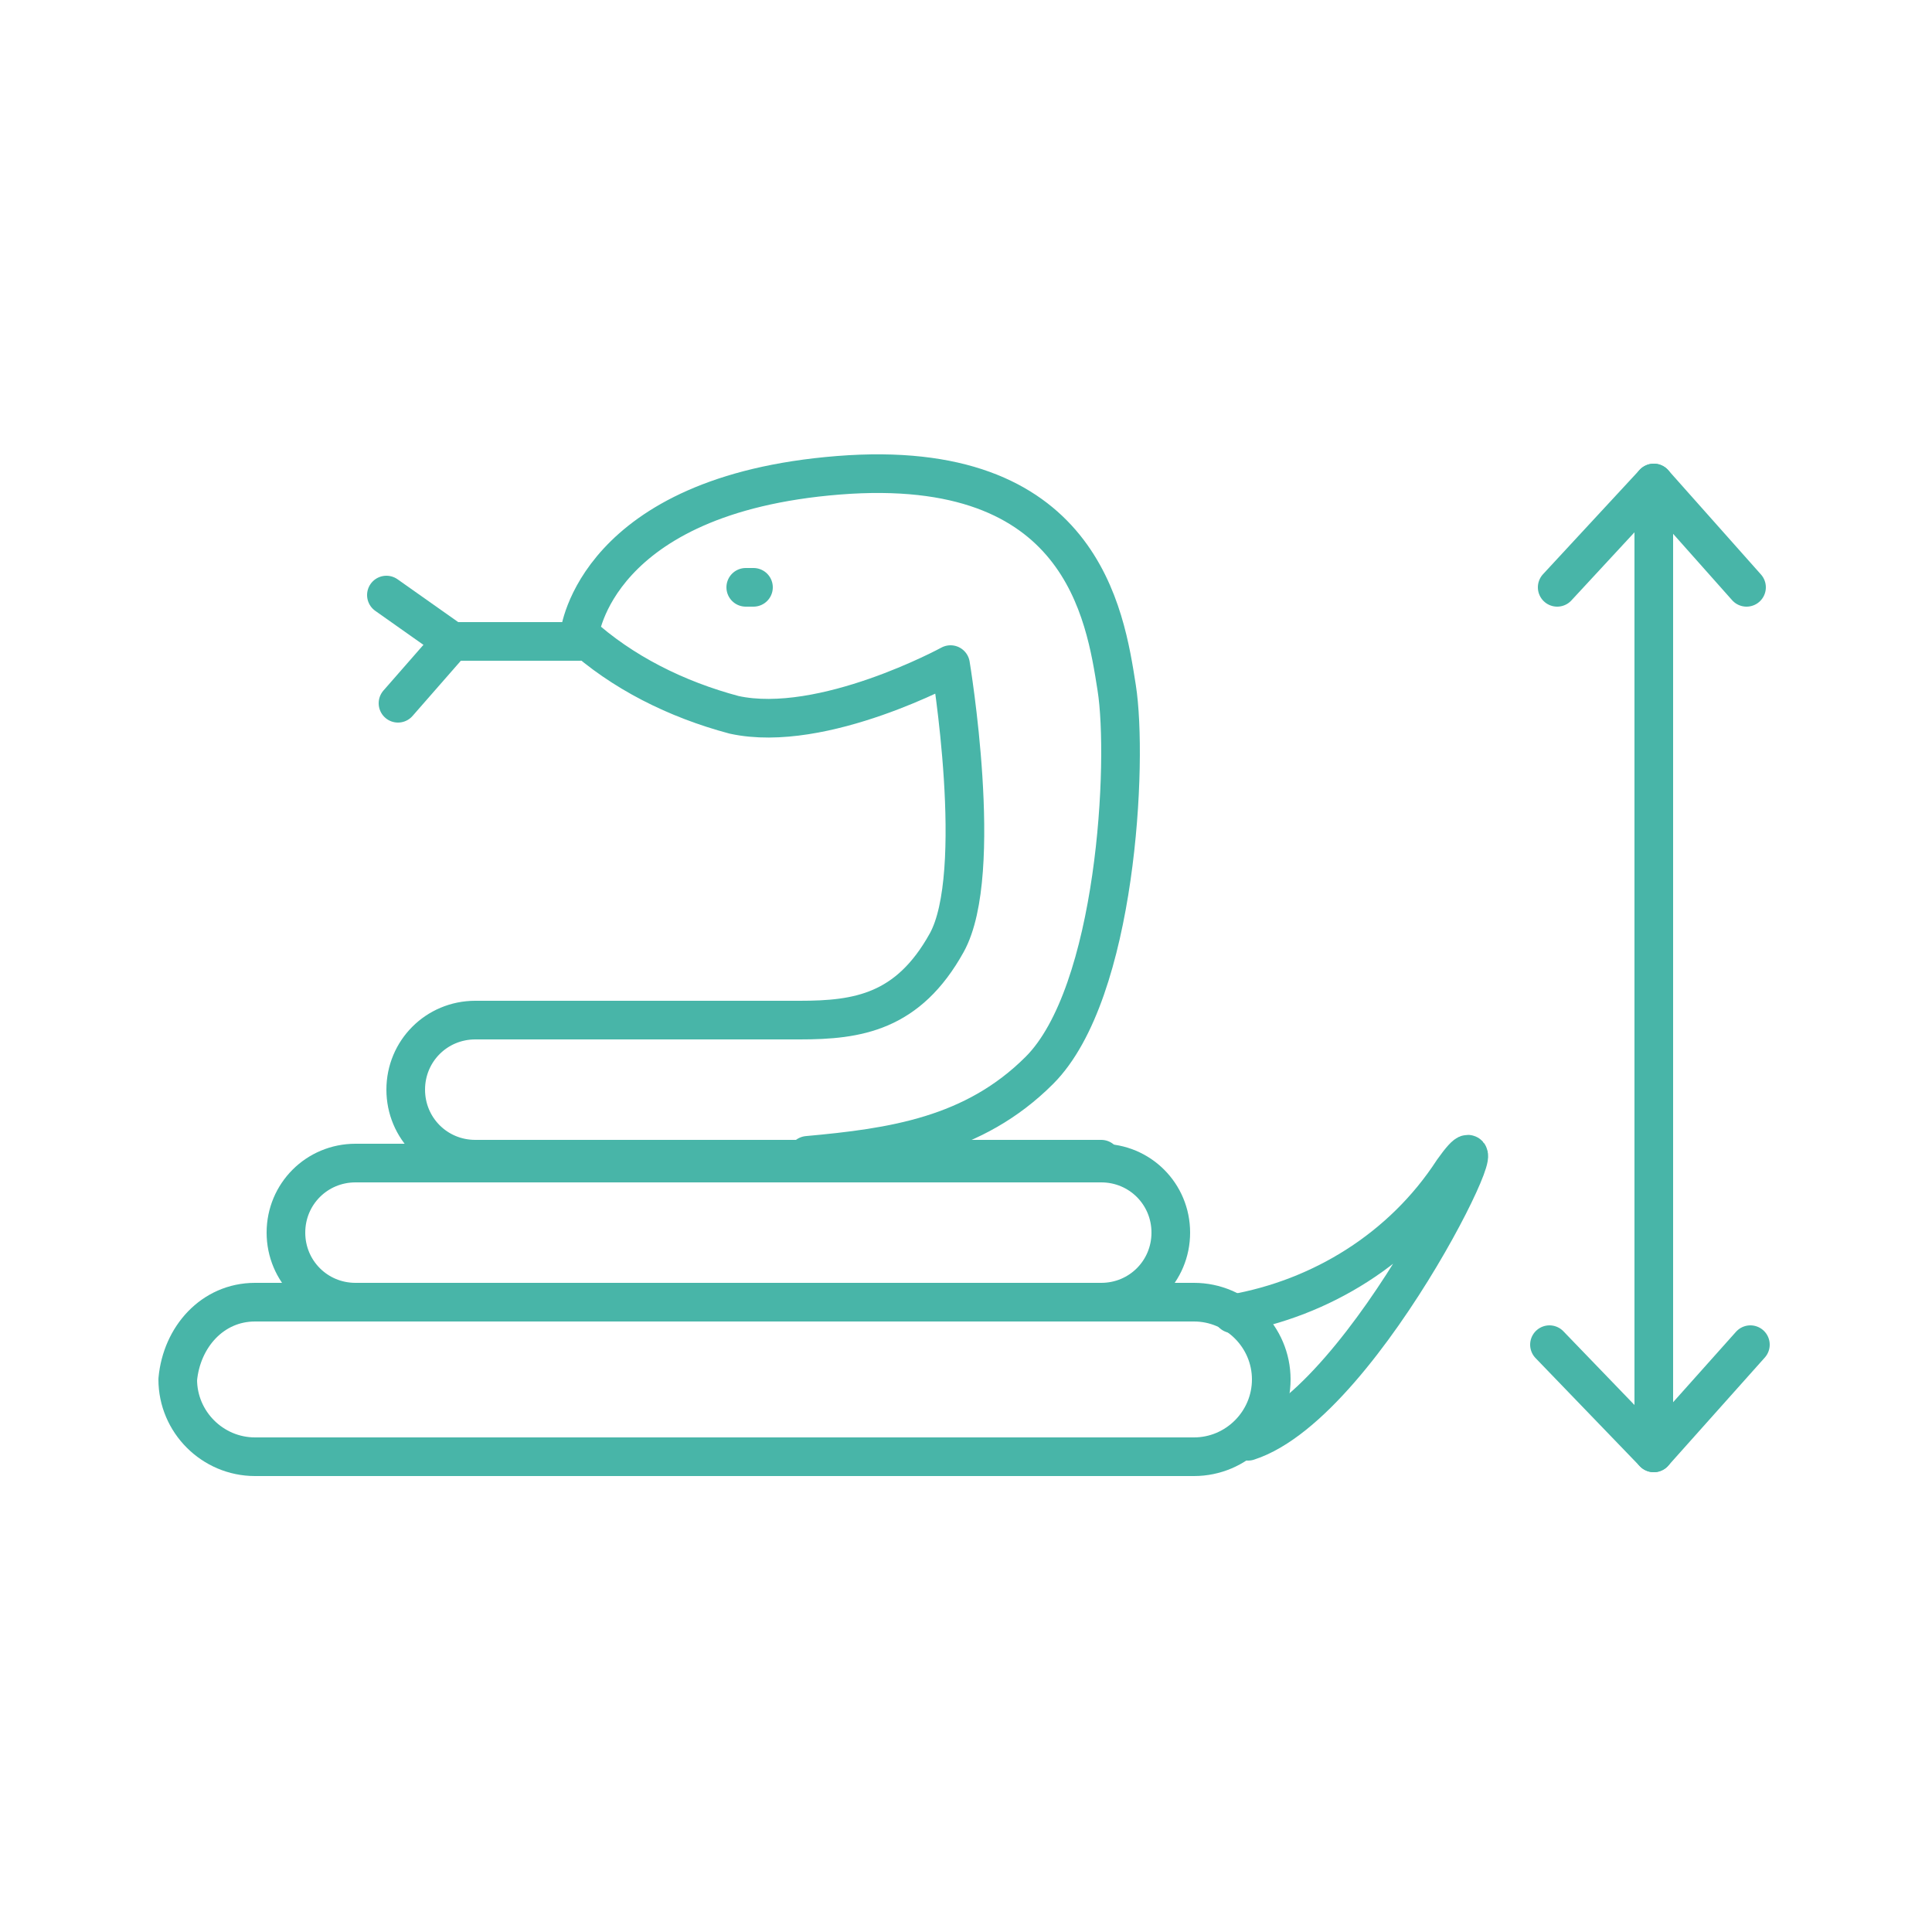 <?xml version="1.0" encoding="utf-8"?>
<!-- Generator: Adobe Illustrator 26.1.0, SVG Export Plug-In . SVG Version: 6.00 Build 0)  -->
<svg version="1.1" id="Calque_1" xmlns="http://www.w3.org/2000/svg" xmlns:xlink="http://www.w3.org/1999/xlink" x="0px" y="0px"
	 viewBox="0 0 50 50" style="enable-background:new 0 0 50 50;" xml:space="preserve">
<style type="text/css">
	.st0{fill:none;stroke:#48B5A8;stroke-linecap:round;stroke-linejoin:round;}
</style>
<path class="st0" d="M6.6,33.7h24.3c1.1,0,2,0.9,2,2l0,0c0,1.1-0.9,2-2,2H6.6c-1.1,0-2-0.9-2-2l0,0C4.7,34.6,5.5,33.7,6.6,33.7z"/>
<path class="st0" d="M9.2,30.1h19.3c1,0,1.8,0.8,1.8,1.8l0,0c0,1-0.8,1.8-1.8,1.8H9.2c-1,0-1.8-0.8-1.8-1.8l0,0
	C7.4,30.9,8.2,30.1,9.2,30.1z"/>
<path class="st0" d="M28.5,30H12.3c-1,0-1.8-0.8-1.8-1.8l0,0c0-1,0.8-1.8,1.8-1.8h8.4c1.5,0,2.8-0.2,3.8-2s0.1-7.2,0.1-7.2
	S21.3,19,19,18.5c-1.5-0.4-2.9-1.1-4-2.1c0,0,0.4-3.6,6.7-4.1s6.9,3.6,7.2,5.5s0,7.9-2,9.9c-1.7,1.7-3.8,2-6,2.2"/>
<path class="st0" d="M31.9,34c2.3-0.4,4.4-1.7,5.7-3.7c1.7-2.4-2.2,6-5.3,7"/>
<line class="st0" x1="11.7" y1="16.6" x2="15" y2="16.6"/>
<line class="st0" x1="10" y1="15.4" x2="11.7" y2="16.6"/>
<line class="st0" x1="10.3" y1="18.2" x2="11.7" y2="16.6"/>
<line class="st0" x1="19.3" y1="15.2" x2="19.5" y2="15.2"/>
<line class="st0" x1="45.3" y1="34.8" x2="42.8" y2="37.6"/>
<polyline class="st0" points="40.3,15.2 42.8,12.5 42.8,37.6 40.1,34.8 "/>
<line class="st0" x1="45.2" y1="15.2" x2="42.8" y2="12.5"/>
</svg>
